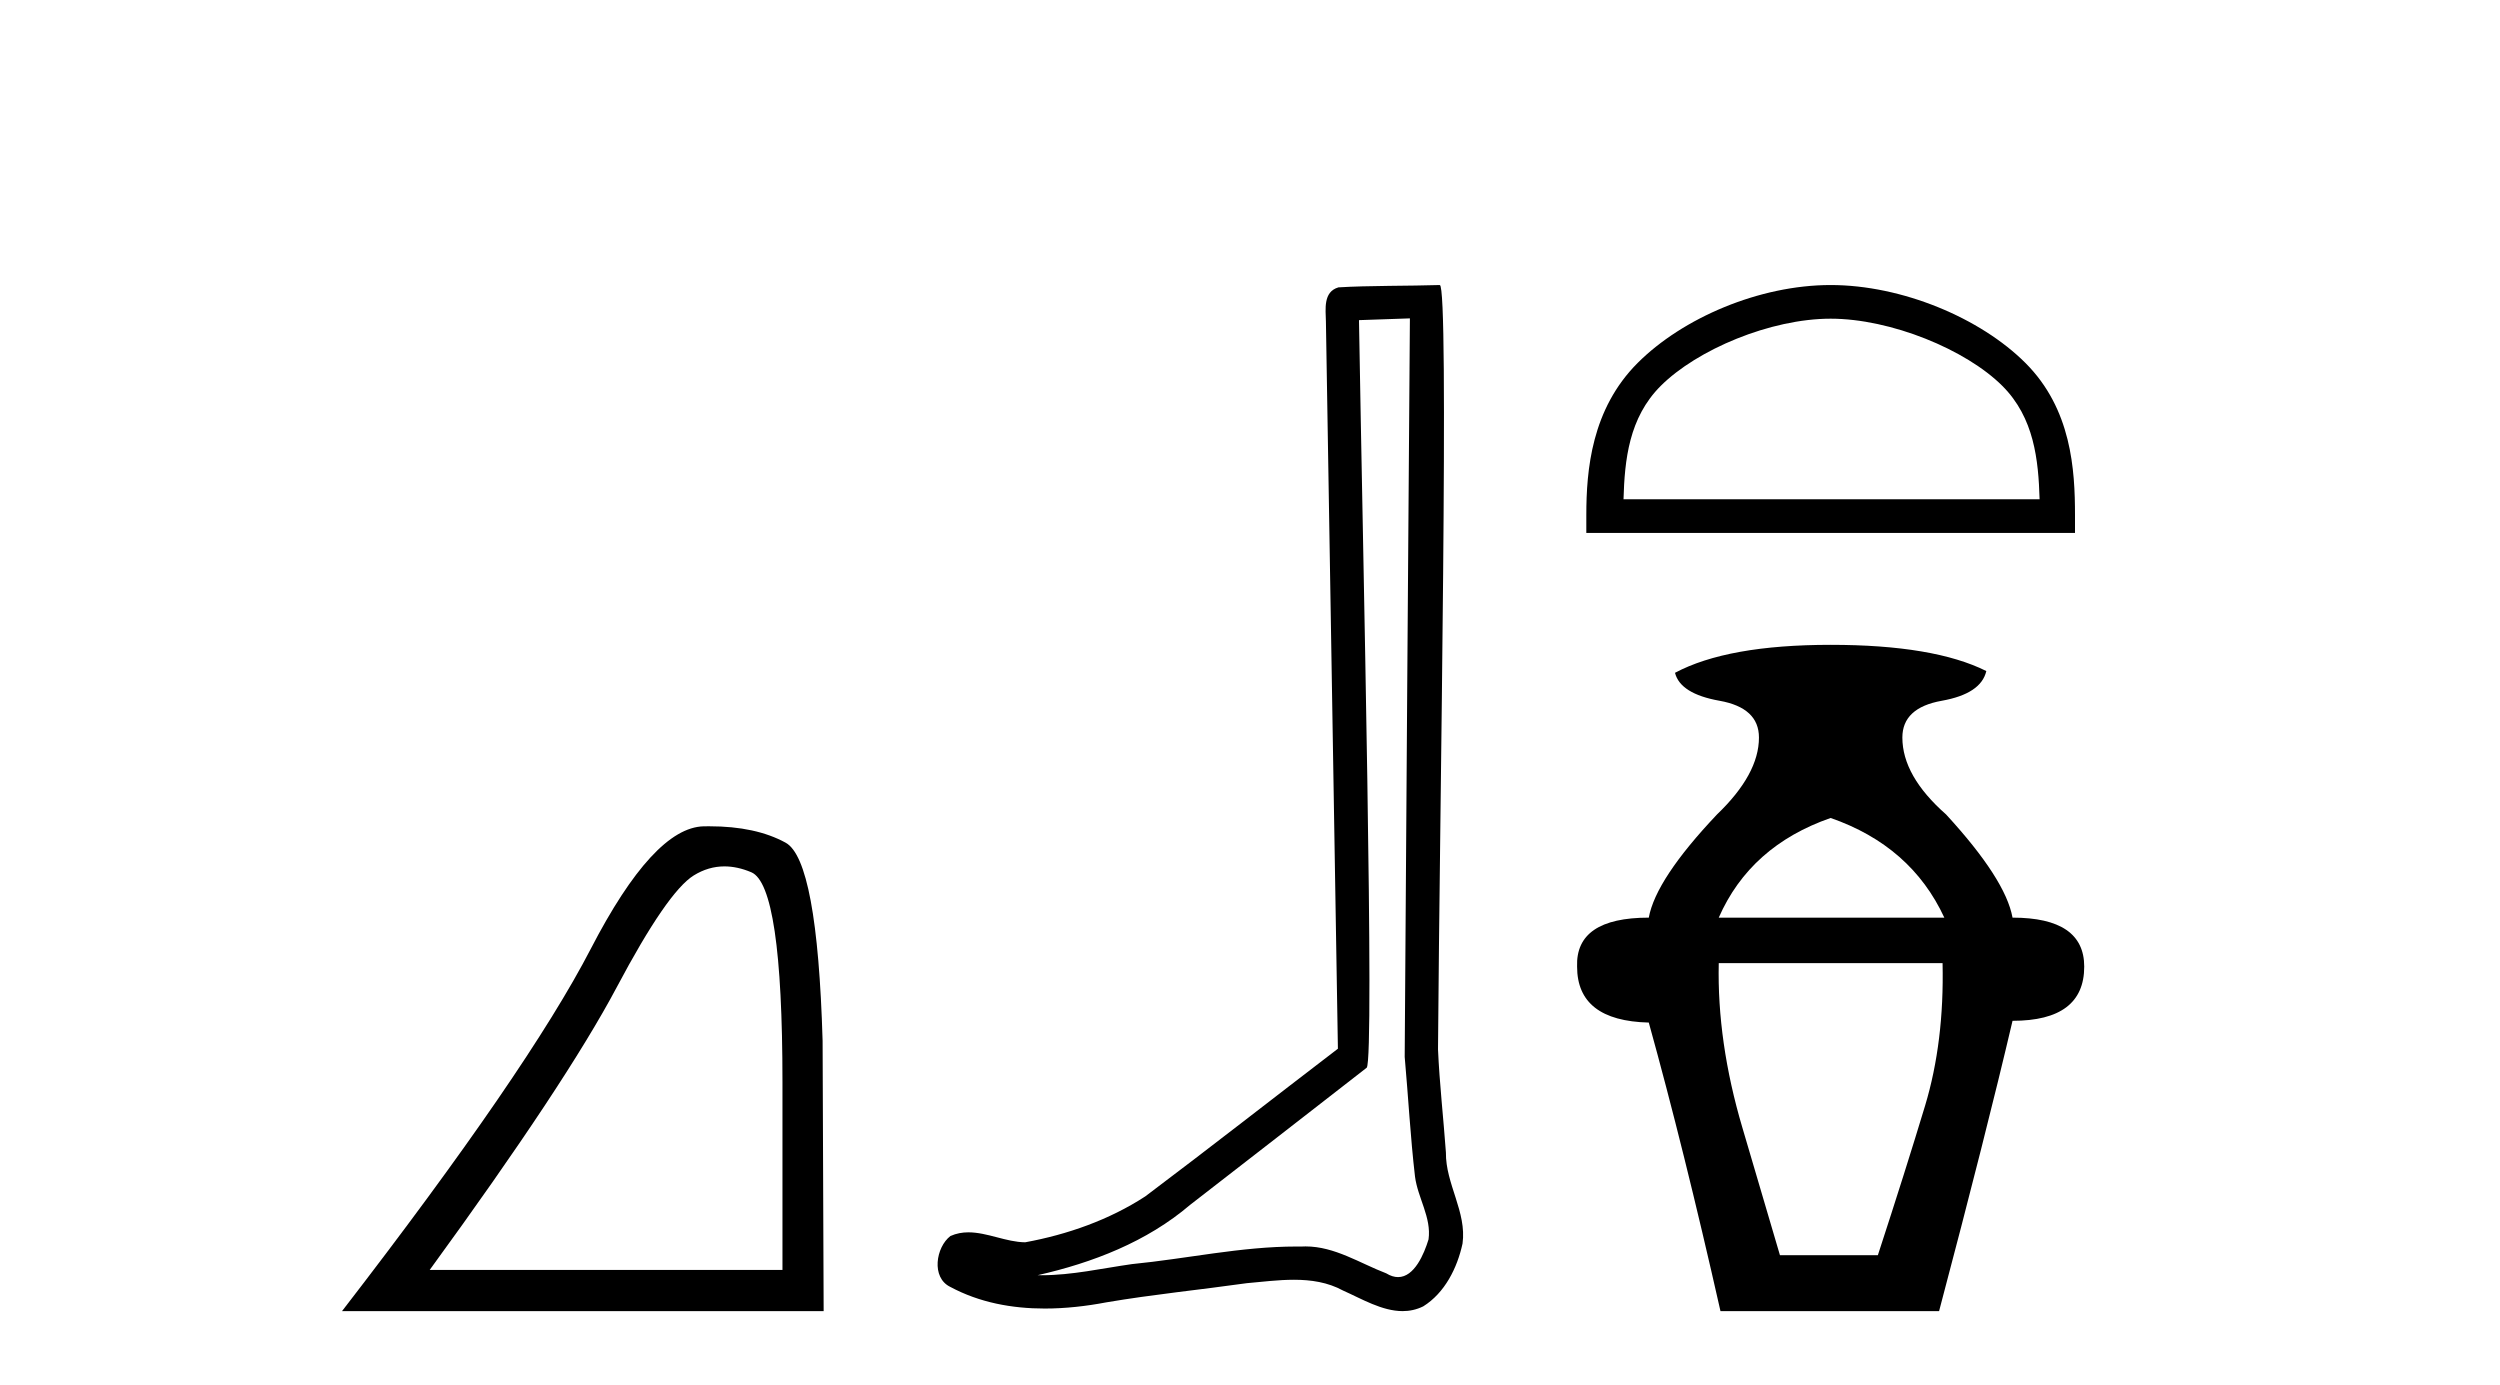 <?xml version='1.0' encoding='UTF-8' standalone='yes'?><svg xmlns='http://www.w3.org/2000/svg' xmlns:xlink='http://www.w3.org/1999/xlink' width='74.0' height='41.0' ><path d='M 21.443 25.645 Q 21.827 25.645 22.239 25.819 Q 23.161 26.21 23.161 32.025 L 23.161 37.59 L 12.719 37.59 Q 16.752 32.056 18.253 29.227 Q 19.753 26.398 20.535 25.913 Q 20.968 25.645 21.443 25.645 ZM 21 24.458 Q 20.917 24.458 20.832 24.459 Q 19.347 24.491 17.487 28.086 Q 15.627 31.681 10.124 38.809 L 24.38 38.809 L 24.349 30.806 Q 24.193 25.46 23.255 24.944 Q 22.37 24.458 21 24.458 Z' style='fill:#000000;stroke:none' /><path d='M 41.733 9.424 C 41.682 16.711 41.624 23.997 41.579 31.284 C 41.685 32.464 41.747 33.649 41.884 34.826 C 41.965 35.455 42.375 36.041 42.285 36.685 C 42.152 37.12 41.866 37.802 41.383 37.802 C 41.276 37.802 41.159 37.769 41.033 37.691 C 40.251 37.391 39.506 36.894 38.645 36.894 C 38.598 36.894 38.55 36.895 38.501 36.898 C 38.458 36.898 38.416 36.897 38.373 36.897 C 36.736 36.897 35.127 37.259 33.502 37.418 C 32.614 37.544 31.73 37.747 30.83 37.747 C 30.792 37.747 30.754 37.746 30.716 37.745 C 32.341 37.378 33.946 36.757 35.226 35.665 C 36.968 34.31 38.716 32.963 40.455 31.604 C 40.691 31.314 40.343 16.507 40.226 9.476 C 40.728 9.459 41.23 9.441 41.733 9.424 ZM 42.618 8.437 C 42.617 8.437 42.617 8.437 42.617 8.437 C 41.757 8.465 40.476 8.452 39.618 8.506 C 39.16 8.639 39.24 9.152 39.247 9.52 C 39.365 16.694 39.483 23.868 39.602 31.042 C 37.7 32.496 35.815 33.973 33.902 35.412 C 32.832 36.109 31.594 36.543 30.345 36.772 C 29.786 36.766 29.221 36.477 28.665 36.477 C 28.487 36.477 28.309 36.507 28.133 36.586 C 27.703 36.915 27.556 37.817 28.13 38.093 C 28.994 38.557 29.956 38.733 30.925 38.733 C 31.537 38.733 32.151 38.663 32.745 38.55 C 34.126 38.315 35.52 38.178 36.906 37.982 C 37.362 37.942 37.835 37.881 38.301 37.881 C 38.805 37.881 39.301 37.953 39.756 38.201 C 40.303 38.444 40.908 38.809 41.517 38.809 C 41.721 38.809 41.925 38.768 42.128 38.668 C 42.767 38.27 43.136 37.528 43.291 36.81 C 43.42 35.873 42.787 35.044 42.799 34.114 C 42.726 33.096 42.61 32.08 42.565 31.061 C 42.617 23.698 42.901 8.437 42.618 8.437 Z' style='fill:#000000;stroke:none' /><path d='M 54.187 9.433 C 55.967 9.433 58.194 10.347 59.271 11.424 C 60.214 12.367 60.337 13.617 60.372 14.778 L 48.056 14.778 C 48.09 13.617 48.213 12.367 49.156 11.424 C 50.234 10.347 52.408 9.433 54.187 9.433 ZM 54.187 8.437 C 52.077 8.437 49.806 9.412 48.475 10.743 C 47.11 12.108 46.955 13.905 46.955 15.25 L 46.955 15.774 L 61.42 15.774 L 61.42 15.25 C 61.42 13.905 61.318 12.108 59.952 10.743 C 58.621 9.412 56.298 8.437 54.187 8.437 Z' style='fill:#000000;stroke:none' /><path d='M 54.187 24.212 Q 56.569 25.04 57.552 27.162 L 50.875 27.162 Q 51.806 25.04 54.187 24.212 ZM 57.5 28.508 Q 57.552 30.838 56.983 32.727 Q 56.413 34.616 55.585 37.153 L 52.686 37.153 Q 52.324 35.911 51.573 33.374 Q 50.823 30.838 50.875 28.508 ZM 54.187 19.087 Q 51.133 19.087 49.58 19.915 Q 49.736 20.536 50.9 20.743 Q 52.065 20.951 52.065 21.831 Q 52.065 22.918 50.823 24.108 Q 49.011 26.023 48.804 27.162 Q 46.63 27.162 46.682 28.612 Q 46.682 30.216 48.804 30.268 Q 49.839 33.995 50.926 38.809 L 57.397 38.809 Q 58.795 33.529 59.571 30.216 Q 61.693 30.216 61.693 28.612 Q 61.693 27.162 59.571 27.162 Q 59.364 26.023 57.604 24.108 Q 56.31 22.969 56.31 21.831 Q 56.31 20.951 57.475 20.743 Q 58.639 20.536 58.795 19.863 Q 57.242 19.087 54.187 19.087 Z' style='fill:#000000;stroke:none' /></svg>